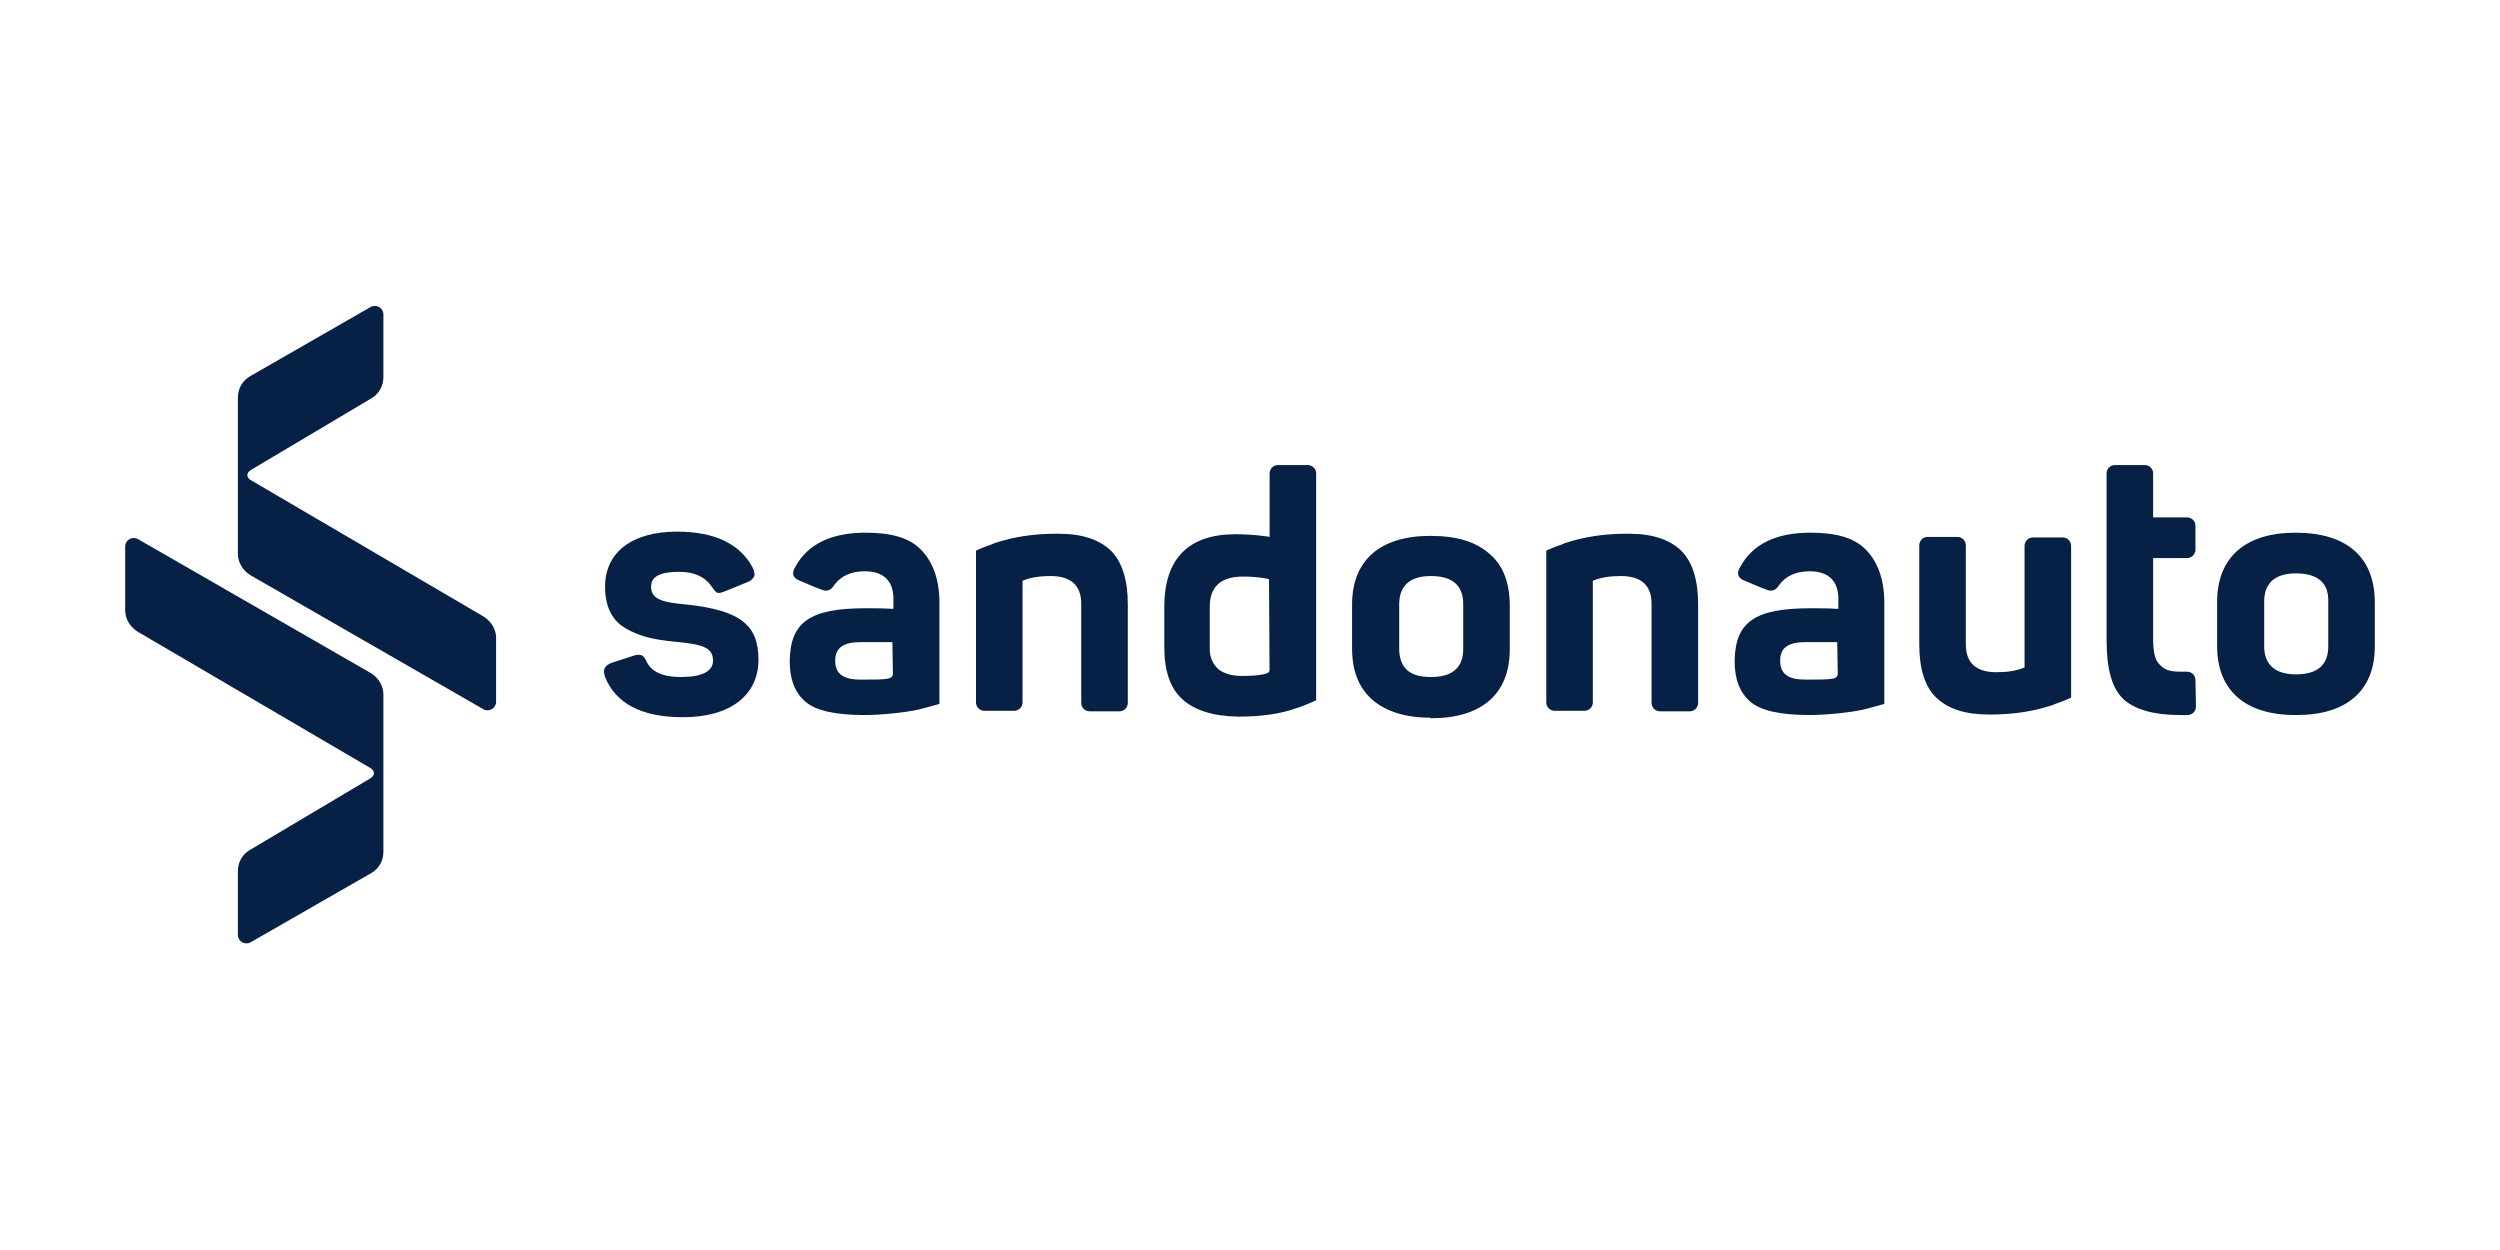 <svg xmlns="http://www.w3.org/2000/svg" xmlns:xlink="http://www.w3.org/1999/xlink" width="200" zoomAndPan="magnify" viewBox="0 0 150 75" height="100" preserveAspectRatio="xMidYMid meet" version="1.0"><defs><clipPath id="a2dffb181d"><path d="M 14 18.355 L 30 18.355 L 30 43 L 14 43 Z M 14 18.355 " clip-rule="nonzero"/></clipPath><clipPath id="1be72e701a"><path d="M 133 31 L 142.5 31 L 142.5 43 L 133 43 Z M 133 31 " clip-rule="nonzero"/></clipPath><clipPath id="ad6685f5ae"><path d="M 7.5 32 L 24 32 L 24 56.605 L 7.5 56.605 Z M 7.5 32 " clip-rule="nonzero"/></clipPath></defs><g clip-path="url(#a2dffb181d)"><path fill="#072146" d="M 14.273 33.23 C 14.273 33.738 14.559 34.211 15.004 34.5 L 29.004 42.555 C 29.352 42.746 29.766 42.488 29.766 42.109 L 29.766 38.273 C 29.766 37.766 29.48 37.289 29.035 37.004 L 15.07 28.82 C 14.781 28.664 14.75 28.379 15.07 28.188 L 22.273 23.906 C 22.719 23.652 23.004 23.176 23.004 22.637 L 23.004 18.863 C 23.004 18.48 22.594 18.23 22.242 18.418 L 15.004 22.574 C 14.562 22.828 14.273 23.305 14.273 23.844 Z M 14.273 33.23 " fill-opacity="1" fill-rule="nonzero"/></g><path fill="#072146" d="M 40.938 43.031 C 38.496 43.031 36.941 42.203 36.305 40.621 C 36.145 40.176 36.273 39.922 36.719 39.762 L 37.988 39.352 C 38.145 39.289 38.242 39.289 38.336 39.289 C 38.496 39.289 38.652 39.352 38.812 39.73 C 39.098 40.301 39.766 40.621 40.844 40.621 C 42.145 40.621 42.781 40.27 42.781 39.637 C 42.781 38.812 42.082 38.652 40.43 38.496 C 39.16 38.367 38.367 38.176 37.543 37.703 C 36.719 37.227 36.305 36.402 36.305 35.195 C 36.305 33.137 37.922 31.898 40.621 31.898 C 42.875 31.898 44.398 32.629 45.16 34.055 C 45.258 34.246 45.289 34.434 45.258 34.562 C 45.191 34.719 45.066 34.848 44.812 34.941 L 43.574 35.449 C 43.352 35.543 43.227 35.578 43.129 35.578 C 43.004 35.578 42.906 35.512 42.684 35.164 C 42.273 34.594 41.637 34.309 40.75 34.309 C 39.605 34.309 39.066 34.594 39.066 35.195 C 39.066 35.957 39.734 36.148 41.223 36.273 C 44.398 36.625 45.508 37.48 45.508 39.574 C 45.508 41.73 43.797 43.031 41 43.031 Z M 40.938 43.031 " fill-opacity="1" fill-rule="nonzero"/><path fill="#072146" d="M 78.969 42.016 L 78.969 28.41 C 78.969 28.125 78.746 27.902 78.461 27.902 L 76.684 27.902 C 76.398 27.902 76.176 28.125 76.176 28.41 L 76.176 32.215 L 76.016 32.184 C 75.285 32.086 74.684 32.055 74.113 32.055 C 71.32 32.055 69.891 33.516 69.859 36.305 L 69.859 38.875 C 69.859 40.238 70.207 41.285 70.938 41.953 C 71.668 42.617 72.777 42.965 74.238 42.996 L 74.305 42.996 C 75.668 42.996 76.809 42.84 77.793 42.488 C 77.793 42.488 78.301 42.332 78.969 42.016 Z M 76.016 40.398 C 75.668 40.523 75.125 40.555 74.523 40.555 L 74.461 40.555 C 73.887 40.555 73.414 40.398 73.094 40.145 C 72.777 39.859 72.586 39.445 72.586 38.938 L 72.586 36.402 C 72.586 35.195 73.254 34.594 74.586 34.594 L 74.617 34.594 C 75.031 34.594 75.508 34.625 76.016 34.719 L 76.141 34.754 L 76.172 40.207 C 76.176 40.301 76.109 40.367 76.016 40.398 Z M 76.016 40.398 " fill-opacity="1" fill-rule="nonzero"/><path fill="#072146" d="M 85.824 43.062 C 84.301 43.062 83.125 42.68 82.301 41.953 C 81.508 41.223 81.125 40.238 81.125 38.906 L 81.125 36.273 C 81.125 33.609 82.809 32.152 85.824 32.152 C 87.41 32.152 88.555 32.5 89.41 33.262 C 90.207 33.957 90.586 35.004 90.586 36.336 L 90.586 38.969 C 90.586 41.633 88.902 43.094 85.887 43.094 L 85.824 43.094 Z M 85.855 34.562 C 84.27 34.562 83.953 35.48 83.953 36.242 L 83.953 38.938 C 83.953 39.477 84.109 39.922 84.426 40.207 C 84.746 40.492 85.223 40.621 85.855 40.621 C 87.156 40.621 87.793 40.047 87.793 38.938 L 87.793 36.242 C 87.793 35.133 87.156 34.562 85.855 34.562 Z M 85.855 34.562 " fill-opacity="1" fill-rule="nonzero"/><path fill="#072146" d="M 131.758 42.395 C 131.758 42.68 131.535 42.902 131.25 42.902 C 131.059 42.902 130.867 42.902 130.805 42.902 C 129.25 42.902 128.137 42.586 127.441 41.984 C 126.711 41.316 126.395 40.145 126.395 38.398 L 126.395 28.41 C 126.395 28.125 126.613 27.902 126.902 27.902 L 128.68 27.902 C 128.965 27.902 129.188 28.125 129.188 28.41 L 129.188 31.043 L 131.219 31.043 C 131.504 31.043 131.727 31.266 131.727 31.551 L 131.727 32.977 C 131.727 33.262 131.504 33.484 131.219 33.484 L 129.188 33.484 L 129.188 38.273 C 129.188 39.098 129.281 39.605 129.598 39.891 C 129.883 40.176 130.105 40.301 130.898 40.301 L 131.219 40.301 C 131.504 40.301 131.727 40.523 131.727 40.809 Z M 131.758 42.395 " fill-opacity="1" fill-rule="nonzero"/><g clip-path="url(#1be72e701a)"><path fill="#072146" d="M 137.727 42.902 C 136.203 42.902 134.996 42.523 134.203 41.793 C 133.41 41.062 133.027 40.047 133.027 38.746 L 133.027 36.117 C 133.027 33.453 134.711 31.961 137.727 31.961 C 140.836 31.961 142.488 33.453 142.488 36.148 L 142.488 38.781 C 142.488 41.445 140.805 42.902 137.789 42.902 Z M 137.758 34.402 C 136.168 34.402 135.852 35.324 135.852 36.086 L 135.852 38.781 C 135.852 39.543 136.172 40.461 137.758 40.461 C 139.059 40.461 139.695 39.891 139.695 38.781 L 139.695 36.086 C 139.727 34.973 139.059 34.402 137.758 34.402 Z M 137.758 34.402 " fill-opacity="1" fill-rule="nonzero"/></g><path fill="#072146" d="M 113.059 36.148 C 113.059 34.75 112.648 33.703 111.98 33.008 C 111.25 32.246 110.141 31.961 108.617 31.961 C 106.551 31.961 105.156 32.66 104.426 33.992 C 104.172 34.402 104.266 34.656 104.617 34.816 C 104.996 34.973 105.633 35.258 106.012 35.387 C 106.488 35.578 106.68 35.195 106.773 35.07 C 107.188 34.531 107.789 34.277 108.586 34.277 C 109.695 34.277 110.301 34.848 110.301 35.926 L 110.301 36.527 L 110.141 36.527 C 109.695 36.496 109.219 36.496 108.711 36.496 L 108.617 36.496 C 105.281 36.496 104.109 37.32 104.078 39.668 C 104.078 40.777 104.395 41.57 105.027 42.109 C 105.664 42.648 106.84 42.902 108.586 42.902 C 109.441 42.902 110.965 42.773 111.887 42.555 C 112.52 42.395 113.059 42.234 113.059 42.234 Z M 110.266 40.43 C 110.266 40.555 110.172 40.684 109.98 40.715 C 109.664 40.777 109.188 40.777 108.488 40.777 L 108.332 40.777 C 107.285 40.777 106.809 40.43 106.809 39.637 C 106.809 38.875 107.285 38.527 108.332 38.527 L 108.363 38.527 C 108.555 38.527 110.234 38.527 110.234 38.527 Z M 110.266 40.43 " fill-opacity="1" fill-rule="nonzero"/><path fill="#072146" d="M 56.367 36.148 C 56.367 34.75 55.953 33.703 55.285 33.008 C 54.559 32.246 53.445 31.961 51.922 31.961 C 49.859 31.961 48.461 32.66 47.73 33.992 C 47.477 34.402 47.574 34.656 47.922 34.816 C 48.305 34.973 48.938 35.258 49.32 35.387 C 49.797 35.578 49.984 35.195 50.082 35.07 C 50.492 34.531 51.098 34.277 51.891 34.277 C 53 34.277 53.605 34.848 53.605 35.926 L 53.605 36.527 L 53.445 36.527 C 53 36.496 52.527 36.496 52.02 36.496 L 51.922 36.496 C 48.59 36.496 47.414 37.32 47.383 39.668 C 47.383 40.777 47.699 41.57 48.336 42.109 C 48.969 42.648 50.145 42.902 51.891 42.902 C 52.75 42.902 54.273 42.773 55.191 42.555 C 55.828 42.395 56.367 42.234 56.367 42.234 Z M 53.574 40.43 C 53.574 40.555 53.477 40.684 53.289 40.715 C 52.969 40.777 52.492 40.777 51.797 40.777 L 51.637 40.777 C 50.59 40.777 50.113 40.43 50.113 39.637 C 50.113 38.875 50.59 38.527 51.637 38.527 L 51.668 38.527 C 51.859 38.527 53.543 38.527 53.543 38.527 Z M 53.574 40.43 " fill-opacity="1" fill-rule="nonzero"/><path fill="#072146" d="M 116.172 41.855 C 116.871 42.523 117.887 42.871 119.312 42.871 L 119.441 42.871 C 120.805 42.871 122.012 42.68 123.059 42.332 L 122.996 42.363 C 123.156 42.301 123.344 42.238 123.473 42.172 L 123.504 42.172 C 124.012 41.984 124.266 41.855 124.266 41.855 L 124.266 32.754 C 124.266 32.469 124.043 32.246 123.758 32.246 L 121.98 32.246 C 121.695 32.246 121.473 32.469 121.473 32.754 L 121.473 40.047 C 120.965 40.27 120.359 40.332 119.789 40.332 C 118.551 40.332 117.949 39.762 117.949 38.652 L 117.949 32.723 C 117.949 32.438 117.727 32.215 117.441 32.215 L 115.664 32.215 C 115.379 32.215 115.156 32.438 115.156 32.723 L 115.156 38.652 C 115.156 40.078 115.473 41.191 116.172 41.855 Z M 116.172 41.855 " fill-opacity="1" fill-rule="nonzero"/><path fill="#072146" d="M 100.871 33.039 C 100.172 32.375 99.156 32.023 97.727 32.023 L 97.602 32.023 C 96.238 32.023 95.031 32.215 93.984 32.562 L 94.047 32.531 C 93.887 32.594 93.695 32.66 93.57 32.723 L 93.539 32.723 C 93.031 32.914 92.777 33.039 92.777 33.039 L 92.777 42.141 C 92.777 42.426 93 42.648 93.285 42.648 L 95.062 42.648 C 95.348 42.648 95.57 42.426 95.57 42.141 L 95.57 34.848 C 96.078 34.625 96.68 34.562 97.254 34.562 C 98.492 34.562 99.094 35.133 99.094 36.242 L 99.094 42.172 C 99.094 42.457 99.316 42.68 99.602 42.68 L 101.379 42.68 C 101.664 42.68 101.887 42.457 101.887 42.172 L 101.887 36.242 C 101.887 34.848 101.57 33.738 100.871 33.039 Z M 100.871 33.039 " fill-opacity="1" fill-rule="nonzero"/><path fill="#072146" d="M 66.652 33.039 C 65.953 32.375 64.938 32.023 63.508 32.023 L 63.383 32.023 C 62.016 32.023 60.812 32.215 59.762 32.562 L 59.828 32.531 C 59.668 32.594 59.477 32.66 59.352 32.723 L 59.32 32.723 C 58.812 32.914 58.559 33.039 58.559 33.039 L 58.559 42.141 C 58.559 42.426 58.781 42.648 59.066 42.648 L 60.844 42.648 C 61.129 42.648 61.352 42.426 61.352 42.141 L 61.352 34.848 C 61.859 34.625 62.461 34.562 63.035 34.562 C 64.27 34.562 64.875 35.133 64.875 36.242 L 64.875 42.172 C 64.875 42.457 65.098 42.68 65.383 42.68 L 67.16 42.68 C 67.445 42.68 67.668 42.457 67.668 42.172 L 67.668 36.242 C 67.668 34.848 67.352 33.738 66.652 33.039 Z M 66.652 33.039 " fill-opacity="1" fill-rule="nonzero"/><g clip-path="url(#ad6685f5ae)"><path fill="#072146" d="M 23.004 41.664 C 23.004 41.16 22.719 40.684 22.273 40.398 L 8.273 32.344 C 7.926 32.152 7.512 32.406 7.512 32.785 L 7.512 36.625 C 7.512 37.133 7.801 37.605 8.242 37.891 L 22.211 46.074 C 22.496 46.234 22.527 46.52 22.211 46.707 L 15.004 50.992 C 14.559 51.242 14.273 51.719 14.273 52.258 L 14.273 56.098 C 14.273 56.477 14.688 56.73 15.035 56.539 L 22.273 52.387 C 22.719 52.133 23.004 51.656 23.004 51.117 Z M 23.004 41.664 " fill-opacity="1" fill-rule="nonzero"/></g></svg>